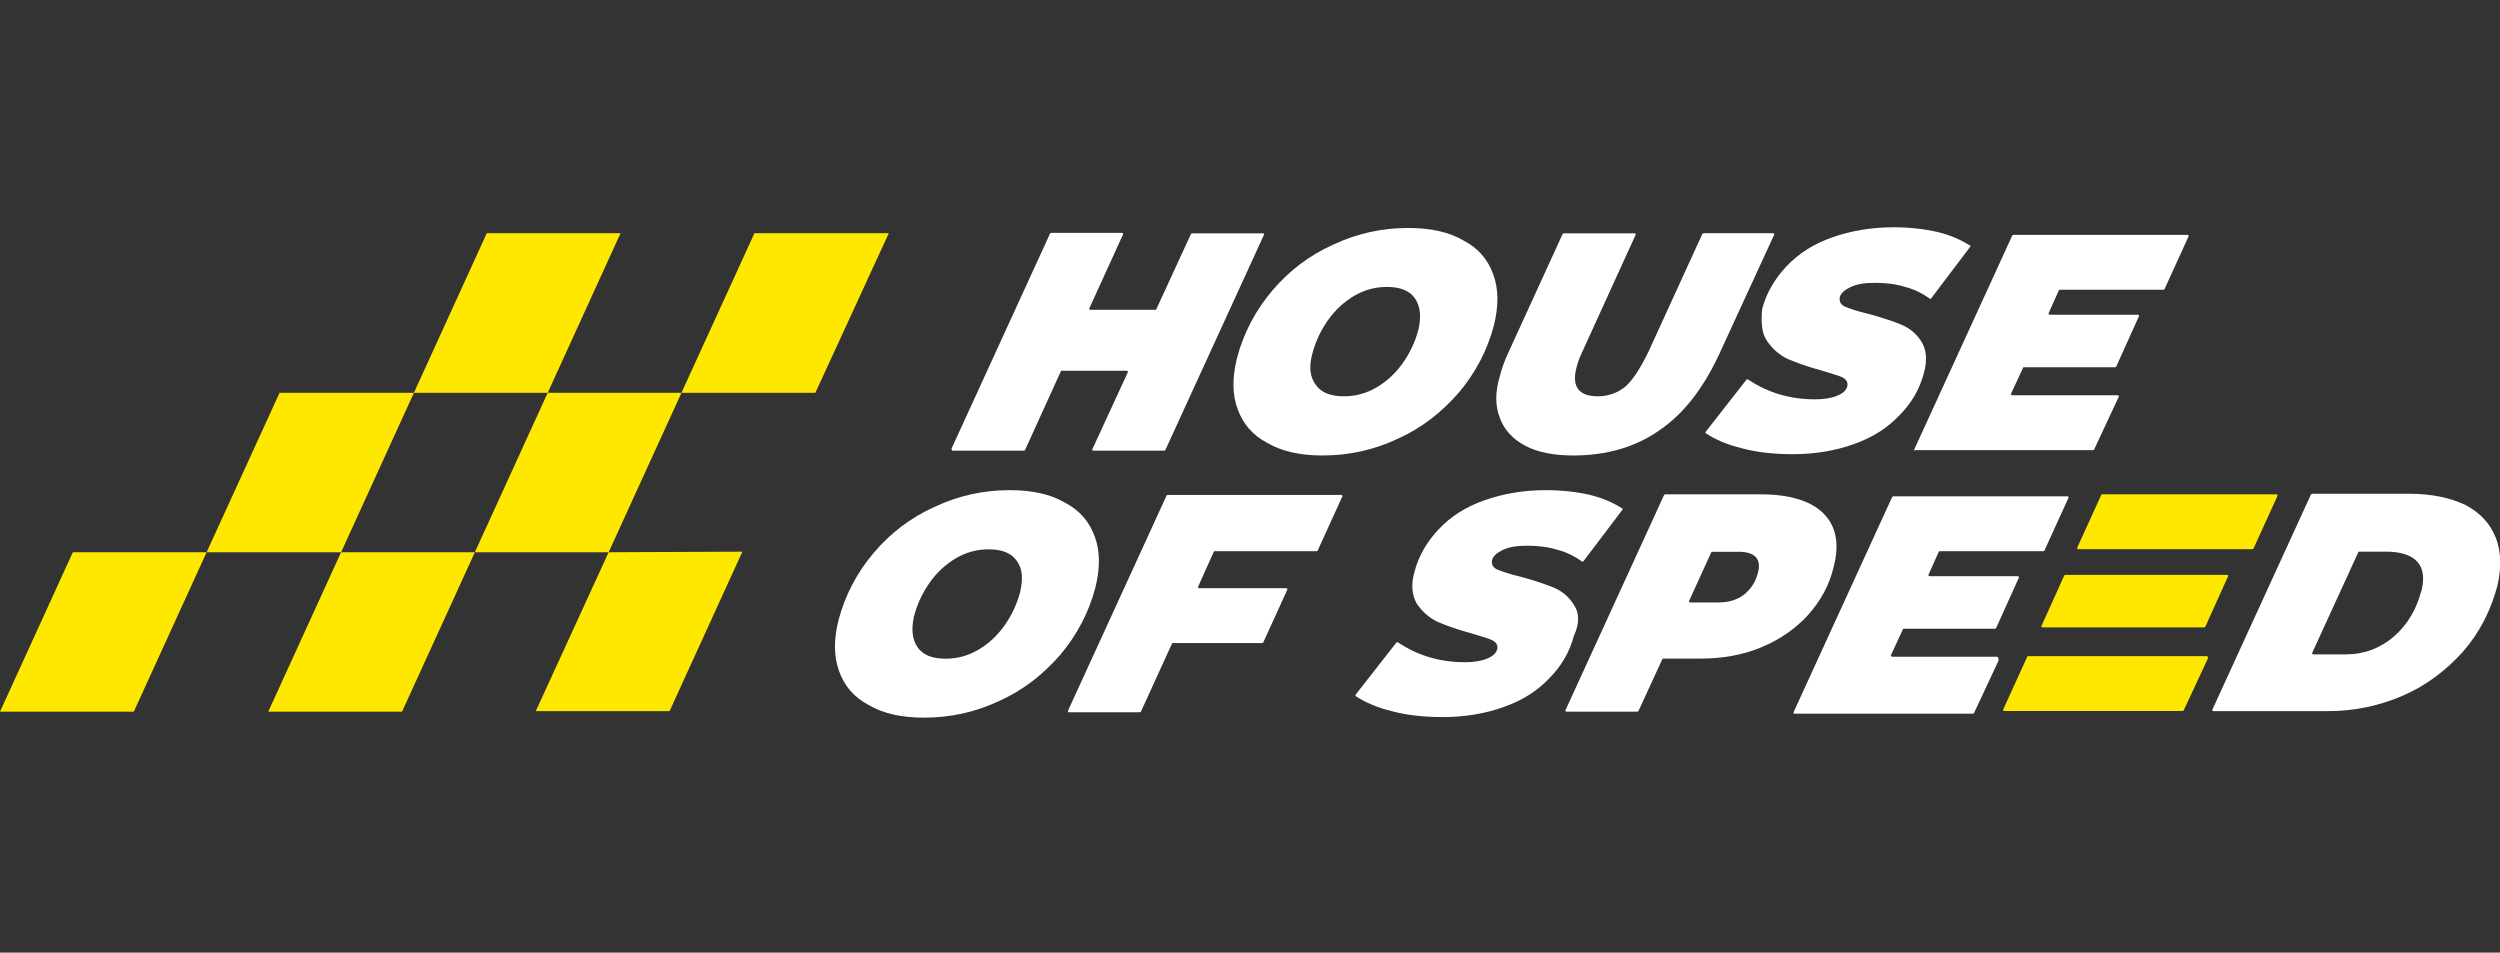 <?xml version="1.0" encoding="UTF-8"?><svg id="uuid-87fb0ea2-2368-4881-8f55-2fa979bba0f0" xmlns="http://www.w3.org/2000/svg" viewBox="0 0 214.17 81.61"><rect x="0" y="0" width="214.17" height="81.61" fill="#333333" stroke="none"/><g id="uuid-7507708b-612c-4a73-98d5-6a75d4ac9c6b"><path d="M189.02,56.21h-15.25c-.05,0-.1.05-.1.05l-2.05,4.5c-.05.1,0,.15.1.15h15.25c.05,0,.1-.05.1-.05l2.1-4.5c0-.05-.05-.15-.15-.15Z" fill="#ffe800" stroke-width="0"/><path d="M183.03,49.25h-6.09c-.05,0-.1.05-.1.05l-1.94,4.3c-.05.1,0,.15.1.15h13.82c.05,0,.1-.05.1-.05l1.94-4.3c.05-.1,0-.15-.1-.15h-7.73Z" fill="#ffe800" stroke-width="0"/><path d="M180.01,42.4l-2.05,4.5c-.05.1,0,.15.1.15h14.89c.05,0,.1-.05.1-.05l2.05-4.5c.05-.1,0-.15-.1-.15h-14.89c-.05,0-.1,0-.1.05Z" fill="#ffe800" stroke-width="0"/><path d="M81.67,38.61h6.04c.05,0,.1-.05.1-.05l3.07-6.75c0-.05.05-.05.1-.05h5.53c.1,0,.15.1.1.15l-3.02,6.55c-.05.1,0,.15.1.15h6.04c.05,0,.1-.05.1-.05l8.44-18.42c.05-.1,0-.15-.1-.15h-6.04c-.05,0-.1.05-.1.05l-2.97,6.45c0,.05-.05.05-.1.05h-5.53c-.1,0-.15-.1-.1-.15l2.87-6.29c.05-.1,0-.15-.1-.15h-6.04c-.05,0-.1.05-.1.05l-8.44,18.42c0,.15.05.2.15.2Z" fill="#fff" stroke-width="0"/><path d="M128.49,35.8c.36,1.02,1.13,1.84,2.2,2.4,1.07.56,2.46.82,4.09.82,2.87,0,5.32-.72,7.37-2.15,2.1-1.43,3.74-3.58,5.07-6.4l4.76-10.34c.05-.1,0-.15-.1-.15h-5.94c-.05,0-.1.05-.1.05l-4.61,10.08c-.67,1.38-1.28,2.35-1.94,2.97-.67.56-1.48.87-2.4.87-.82,0-1.38-.2-1.69-.61-.31-.41-.36-1.02-.15-1.84.1-.41.26-.87.51-1.38l4.55-9.98c.05-.1,0-.15-.1-.15h-6.04c-.05,0-.1.05-.1.05l-4.66,10.18c-.36.77-.56,1.38-.72,2-.41,1.33-.41,2.56,0,3.58Z" fill="#fff" stroke-width="0"/><path d="M151.36,29.19c.46.67,1.02,1.18,1.74,1.54.72.31,1.69.67,2.81.97.87.26,1.54.46,1.89.61.41.2.51.46.46.77-.1.36-.36.61-.87.82-.46.2-1.13.31-1.89.31-2.15,0-4.04-.56-5.73-1.69-.05-.05-.1,0-.15,0l-3.48,4.45c-.05.05-.05.15,0,.15.77.51,1.79.97,3.07,1.28,1.33.36,2.81.51,4.4.51,1.89,0,3.68-.31,5.22-.87,1.59-.56,2.87-1.38,3.89-2.46,1.02-1.02,1.74-2.25,2.1-3.63.31-1.13.2-2-.2-2.66-.41-.67-1.02-1.18-1.74-1.48s-1.69-.61-2.81-.92c-.92-.2-1.59-.46-2-.61-.41-.2-.51-.46-.46-.82.1-.36.41-.61.92-.87.56-.26,1.23-.36,2.1-.36.92,0,1.79.1,2.61.36.77.2,1.48.56,2.05.97.05.05.1.05.15,0l3.33-4.4c.05-.05.05-.15-.05-.15-.72-.46-1.64-.87-2.71-1.13-1.13-.26-2.4-.41-3.79-.41-1.94,0-3.68.31-5.27.87-1.59.56-2.87,1.38-3.89,2.46s-1.74,2.3-2.1,3.68c-.1,1.13-.05,2.05.41,2.71Z" fill="#fff" stroke-width="0"/><path d="M164.05,38.56h15.25c.05,0,.1-.05.1-.05l2.1-4.5c.05-.1,0-.15-.1-.15h-9.01c-.1,0-.15-.1-.1-.15l1.02-2.2c0-.05.05-.05.1-.05h7.78c.05,0,.1-.05.1-.05l1.94-4.3c.05-.1,0-.15-.1-.15h-7.52c-.1,0-.15-.1-.1-.15l.87-1.94c0-.05.05-.05.1-.05h8.85c.05,0,.1-.05.1-.05l2.05-4.5c.05-.1,0-.15-.1-.15h-14.89c-.05,0-.1.05-.1.05l-8.44,18.42c-.05-.05,0,0,.1,0Z" fill="#fff" stroke-width="0"/><path d="M114.93,42.4h-14.89c-.05,0-.1.05-.1.05l-8.44,18.42c-.05.1,0,.15.1.15h6.04c.05,0,.1-.05.1-.05l2.66-5.83c0-.05.05-.05.1-.05h7.62c.05,0,.1-.05.1-.05l2.05-4.5c.05-.1,0-.15-.1-.15h-7.42c-.1,0-.15-.1-.1-.15l1.33-2.97c0-.05.05-.05.1-.05h8.7c.05,0,.1-.05.1-.05l2.05-4.5c.15-.2.05-.26,0-.26Z" fill="#fff" stroke-width="0"/><path d="M134.83,51.81c-.41-.67-1.02-1.18-1.74-1.48-.77-.31-1.69-.61-2.81-.92-.92-.2-1.59-.46-2-.61-.41-.2-.51-.46-.46-.82.1-.36.41-.61.92-.87.56-.26,1.23-.36,2.1-.36.92,0,1.79.1,2.61.36.77.2,1.48.56,2.05.97.05.05.1.05.15,0l3.33-4.4c.05-.05.05-.15-.05-.15-.72-.46-1.64-.87-2.71-1.13-1.13-.26-2.4-.41-3.79-.41-1.94,0-3.68.31-5.27.87-1.59.56-2.87,1.38-3.89,2.46-1.02,1.07-1.74,2.3-2.1,3.68-.31,1.13-.2,2,.2,2.71.46.67,1.02,1.18,1.74,1.54.72.31,1.69.67,2.81.97.87.26,1.54.46,1.89.61.41.2.51.46.46.77-.1.36-.36.61-.87.82-.46.2-1.13.31-1.89.31-2.15,0-4.04-.56-5.73-1.69-.05-.05-.1,0-.15,0l-3.48,4.45c-.05.05-.05.15,0,.15.77.51,1.79.97,3.07,1.28,1.33.36,2.81.51,4.4.51,1.89,0,3.68-.31,5.22-.87,1.59-.56,2.87-1.38,3.89-2.46,1.02-1.02,1.74-2.25,2.1-3.63.51-1.07.46-2,0-2.66Z" fill="#fff" stroke-width="0"/><path d="M154.89,52.68c1.07-1.18,1.84-2.56,2.2-4.14.51-1.94.2-3.48-.87-4.55s-2.87-1.64-5.37-1.64h-8.19c-.05,0-.1.05-.1.05l-8.44,18.42c-.05.1,0,.15.1.15h6.04c.05,0,.1-.05.1-.05l2.05-4.45c0-.05.05-.05.1-.05h3.17c1.89,0,3.63-.31,5.22-.97,1.59-.67,2.92-1.59,3.99-2.76ZM150.59,49.1c-.2.77-.61,1.38-1.18,1.84-.61.46-1.33.67-2.2.67h-2.4c-.1,0-.15-.1-.1-.15l1.89-4.14c0-.05.05-.05.1-.05h2.05c1.54-.05,2.2.56,1.84,1.84Z" fill="#fff" stroke-width="0"/><path d="M171.11,56.26h-9.01c-.1,0-.15-.1-.1-.15l1.02-2.2c0-.05.05-.05.1-.05h7.78c.05,0,.1-.05.1-.05l1.94-4.3c.05-.1,0-.15-.1-.15h-7.52c-.1,0-.15-.1-.1-.15l.87-1.94c0-.05.05-.05.1-.05h8.85c.05,0,.1-.05.1-.05l2.05-4.5c.05-.1,0-.15-.1-.15h-14.89c-.05,0-.1.05-.1.05l-8.44,18.42c-.05.1,0,.15.1.15h15.25c.05,0,.1-.05.1-.05l2.1-4.5c0-.26-.05-.31-.1-.31Z" fill="#fff" stroke-width="0"/><path d="M213.79,46.03c-.46-1.18-1.33-2.1-2.56-2.76-1.28-.61-2.87-.97-4.81-.97h-8.34c-.05,0-.1.05-.1.05l-8.44,18.42c-.05.1,0,.15.1.15h9.82c2.25,0,4.4-.46,6.4-1.33s3.68-2.15,5.12-3.74c1.43-1.64,2.4-3.53,2.97-5.68.36-1.59.31-2.97-.15-4.14ZM207.44,50.58c-.41,1.59-1.18,2.92-2.35,3.94-1.18,1.02-2.56,1.54-4.14,1.54h-2.76c-.1,0-.15-.1-.1-.15l3.94-8.6c0-.05.05-.05.1-.05h2.3c1.28,0,2.15.31,2.66.87.51.56.61,1.38.36,2.46Z" fill="#fff" stroke-width="0"/><path d="M106.02,35.03c.46,1.28,1.28,2.25,2.56,2.92,1.23.72,2.81,1.07,4.71,1.07,2.25,0,4.4-.46,6.45-1.43,2.05-.92,3.74-2.25,5.22-3.94,1.43-1.69,2.46-3.63,3.02-5.78.41-1.64.41-3.07-.05-4.35s-1.28-2.25-2.56-2.92c-1.23-.72-2.81-1.07-4.71-1.07-2.25,0-4.4.46-6.45,1.43-2.05.92-3.79,2.25-5.22,3.94-1.43,1.69-2.46,3.63-3.02,5.78-.41,1.64-.41,3.12.05,4.35ZM112.42,30.32c.26-1.02.72-2,1.33-2.87s1.38-1.59,2.25-2.1c.87-.51,1.79-.77,2.81-.77,1.13,0,1.94.31,2.4.97.46.67.56,1.54.31,2.66-.26,1.02-.72,2-1.33,2.87s-1.38,1.59-2.25,2.1c-.87.51-1.79.77-2.81.77-1.13,0-1.94-.31-2.4-.97-.51-.67-.61-1.54-.31-2.66Z" fill="#fff" stroke-width="0"/><path d="M93.79,45.98c-.46-1.28-1.28-2.25-2.56-2.92-1.23-.72-2.81-1.07-4.71-1.07-2.25,0-4.4.46-6.45,1.43-2.05.92-3.79,2.25-5.22,3.94-1.43,1.69-2.46,3.63-3.02,5.78-.41,1.64-.41,3.07.05,4.35.46,1.28,1.28,2.25,2.56,2.92,1.23.72,2.81,1.07,4.71,1.07,2.25,0,4.4-.46,6.45-1.43,2.05-.92,3.74-2.25,5.22-3.94,1.43-1.69,2.46-3.63,3.02-5.78.41-1.64.41-3.12-.05-4.35ZM87.4,50.69c-.26,1.02-.72,2-1.33,2.87-.61.87-1.38,1.59-2.25,2.1s-1.79.77-2.81.77c-1.13,0-1.94-.31-2.4-.97s-.56-1.54-.31-2.66c.26-1.02.72-2,1.33-2.87.61-.87,1.38-1.59,2.25-2.1s1.79-.77,2.81-.77c1.13,0,1.94.31,2.4.97.51.67.56,1.54.31,2.66Z" fill="#fff" stroke-width="0"/><g id="uuid-a49174c4-5307-4d3e-adda-07d94d6f2838"><polygon points="58.38 33.65 64.63 19.98 76.14 19.98 69.85 33.65 58.38 33.65" fill="#ffe800" stroke-width="0"/><polygon points="35.46 33.65 41.7 19.98 53.16 19.98 46.92 33.65 35.46 33.65" fill="#ffe800" stroke-width="0"/><polygon points="40.68 47.31 46.92 33.65 58.38 33.65 52.14 47.31 40.68 47.31" fill="#ffe800" stroke-width="0"/><polygon points="17.7 47.31 23.95 33.65 35.46 33.65 29.22 47.31 17.7 47.31" fill="#ffe800" stroke-width="0"/><polygon points="45.9 60.92 52.14 47.31 63.6 47.26 57.36 60.92 45.9 60.92" fill="#ffe800" stroke-width="0"/><polygon points="22.98 60.97 29.22 47.31 40.68 47.31 34.44 60.97 22.98 60.97" fill="#ffe800" stroke-width="0"/><polygon points="0 60.97 6.24 47.31 17.7 47.31 11.46 60.97 0 60.97" fill="#ffe800" stroke-width="0"/></g></g></svg>